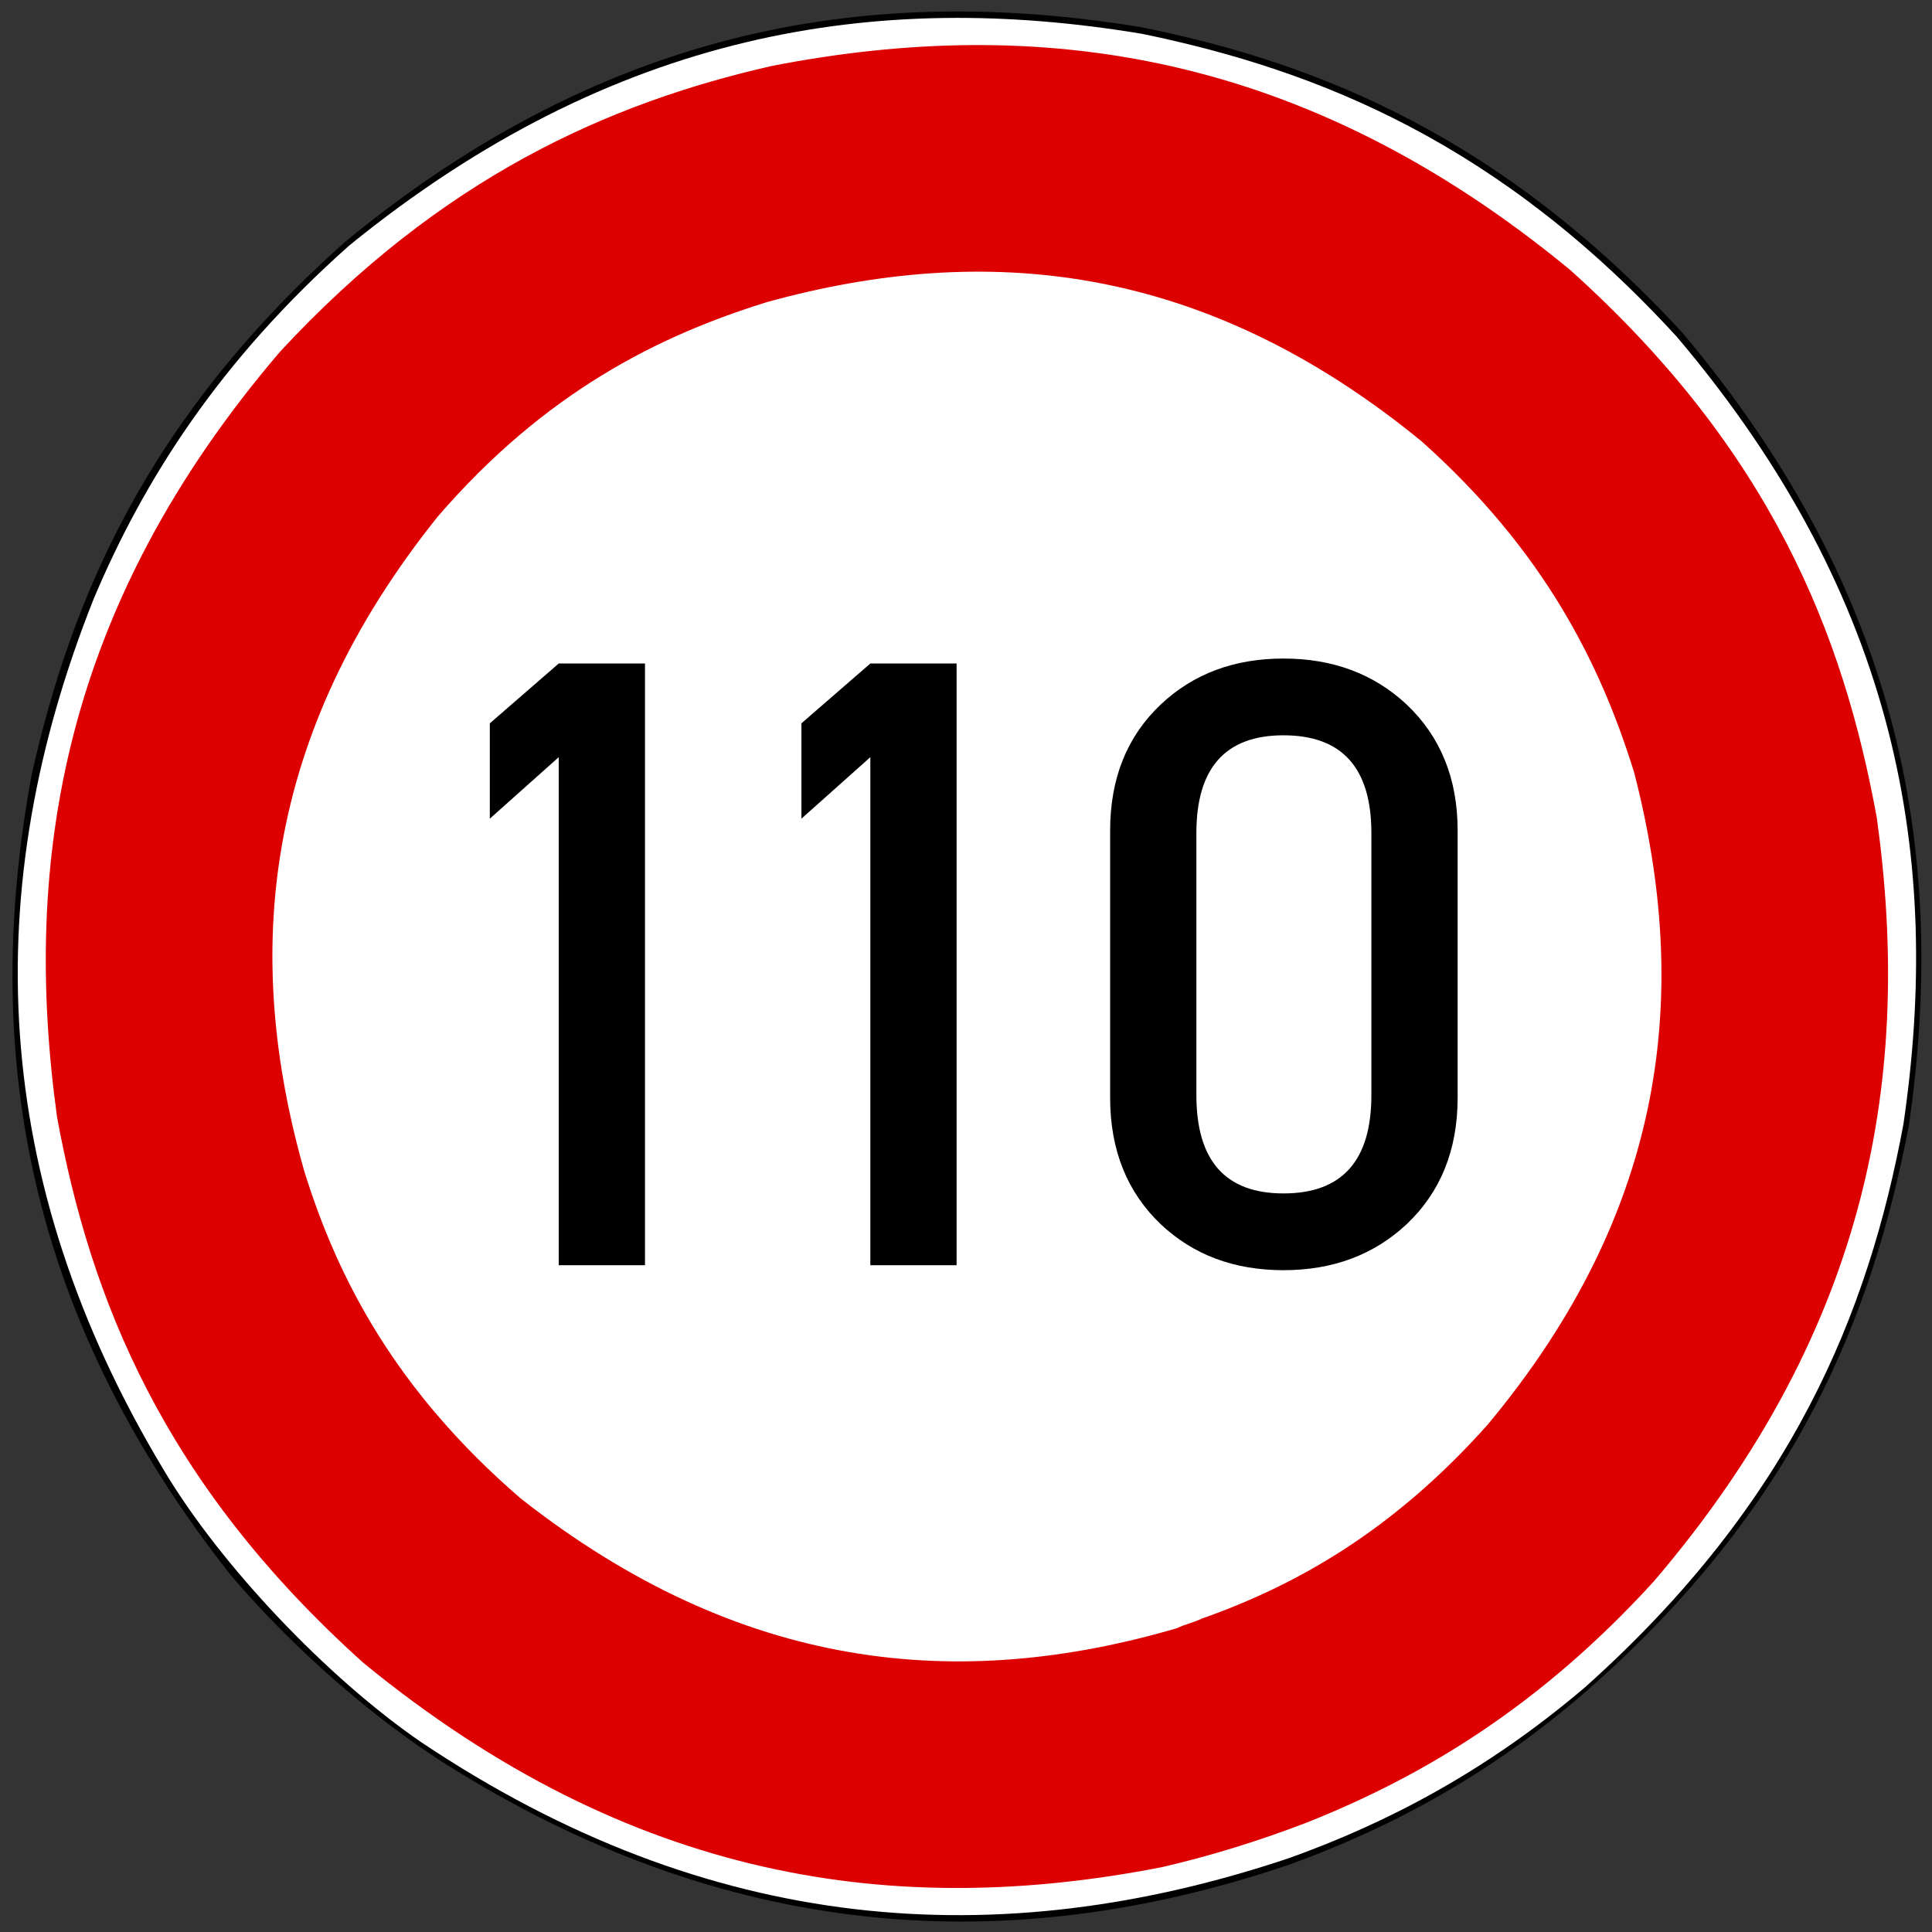 <svg xmlns="http://www.w3.org/2000/svg" width="800" height="800" xml:space="preserve"><rect width="100%" height="100%" fill="#333333" stroke="none"/><switch><g><path fill-rule="evenodd" clip-rule="evenodd" d="M534.059 772.039c-117.281 39.84-233.804 31.58-350.332-42.102-29.316-18.792-61.645-46.608-87.956-77.433C8.563 541.993-7.221 431.482 13.075 320.971 29.615 247.3 61.188 172.875 143.134 99.947 252.89 9.738 362.652-6.801 472.41 11.242c75.18 15.034 150.359 46.608 224.029 126.296 92.473 109.762 109.768 218.769 93.973 328.531-15.039 78.188-45.854 157.12-133.055 233.799-40.603 35.331-81.951 57.132-123.298 72.171"/><path fill-rule="evenodd" clip-rule="evenodd" fill="#FFF" d="M533.828 769.385c-120.31 40.354-239.863 31.977-359.409-47.974-38.839-26.656-83.003-73.102-106.606-112.699C-4.525 488.401-9.095 368.09 38.878 247.777c20.558-48.732 51.78-98.23 105.841-146.204C254.374 12.484 363.261-4.268 472.905 14.008c73.866 15.229 148.495 45.686 221.597 125.64 92.127 108.889 109.643 217.018 93.656 325.906-14.461 77.667-45.692 156.099-131.735 233.012-41.116 35.022-82.242 56.35-122.595 70.819"/><path fill-rule="evenodd" clip-rule="evenodd" fill="#DC0000" d="M541.089 754.685c48.452-19.22 96.886-48.442 143.796-99.951 89.962-105.354 106.878-210.688 92.268-316.031-13.84-76.122-43.834-152.244-126.871-226.827C540.329 21.142 430.374 5.765 319.649 27.29c-67.664 15.382-136.871 46.137-203.764 118.416C25.92 251.045 9.003 356.389 23.615 462.505c13.839 75.339 43.829 151.471 126.87 226.062 110.726 90.721 220.679 106.104 330.637 84.578 19.982-4.62 39.984-10.775 59.967-18.46"/><path fill-rule="evenodd" clip-rule="evenodd" fill="#FFF" d="M497.498 670.288c39.721-14.018 79.443-36.604 118.391-80.223 74.773-89.572 84.121-179.914 60.756-270.264-14.02-45.177-37.389-91.907-88.02-137.079-90.346-73.995-180.689-82.563-271.037-57.636-45.177 14.019-91.907 37.385-136.302 88.791-72.438 90.348-81.004 180.697-55.302 271.046 14.024 45.17 38.167 91.125 89.571 135.514 91.125 71.666 181.474 80.223 271.824 53.75 3.115-1.565 7.014-2.346 10.119-3.899"/><path d="M231.36 523.908V313.532l-28.54 25.464v-39.478l28.54-24.78h35.718v249.17H231.36zM360.388 523.908V313.532l-28.54 25.464v-39.478l28.54-24.78h35.719v249.17h-35.719zM603.578 454.523c0 21.648-7.066 39.135-21.191 52.465-13.561 12.646-30.535 18.971-50.928 18.971-20.396 0-37.314-6.324-50.758-18.971-14.014-13.33-21.02-30.816-21.02-52.465V343.952c0-21.646 7.006-39.077 21.02-52.295 13.443-12.646 30.361-18.97 50.758-18.97 20.393 0 37.367 6.323 50.928 18.97 14.125 13.33 21.191 30.762 21.191 52.295v110.571zm-35.719-109.546c0-27.002-12.133-40.503-36.4-40.503-24.041 0-36.061 13.501-36.061 40.503v108.521c0 27.117 12.02 40.674 36.061 40.674 24.268 0 36.4-13.557 36.4-40.674V344.977z"/></g></switch></svg>